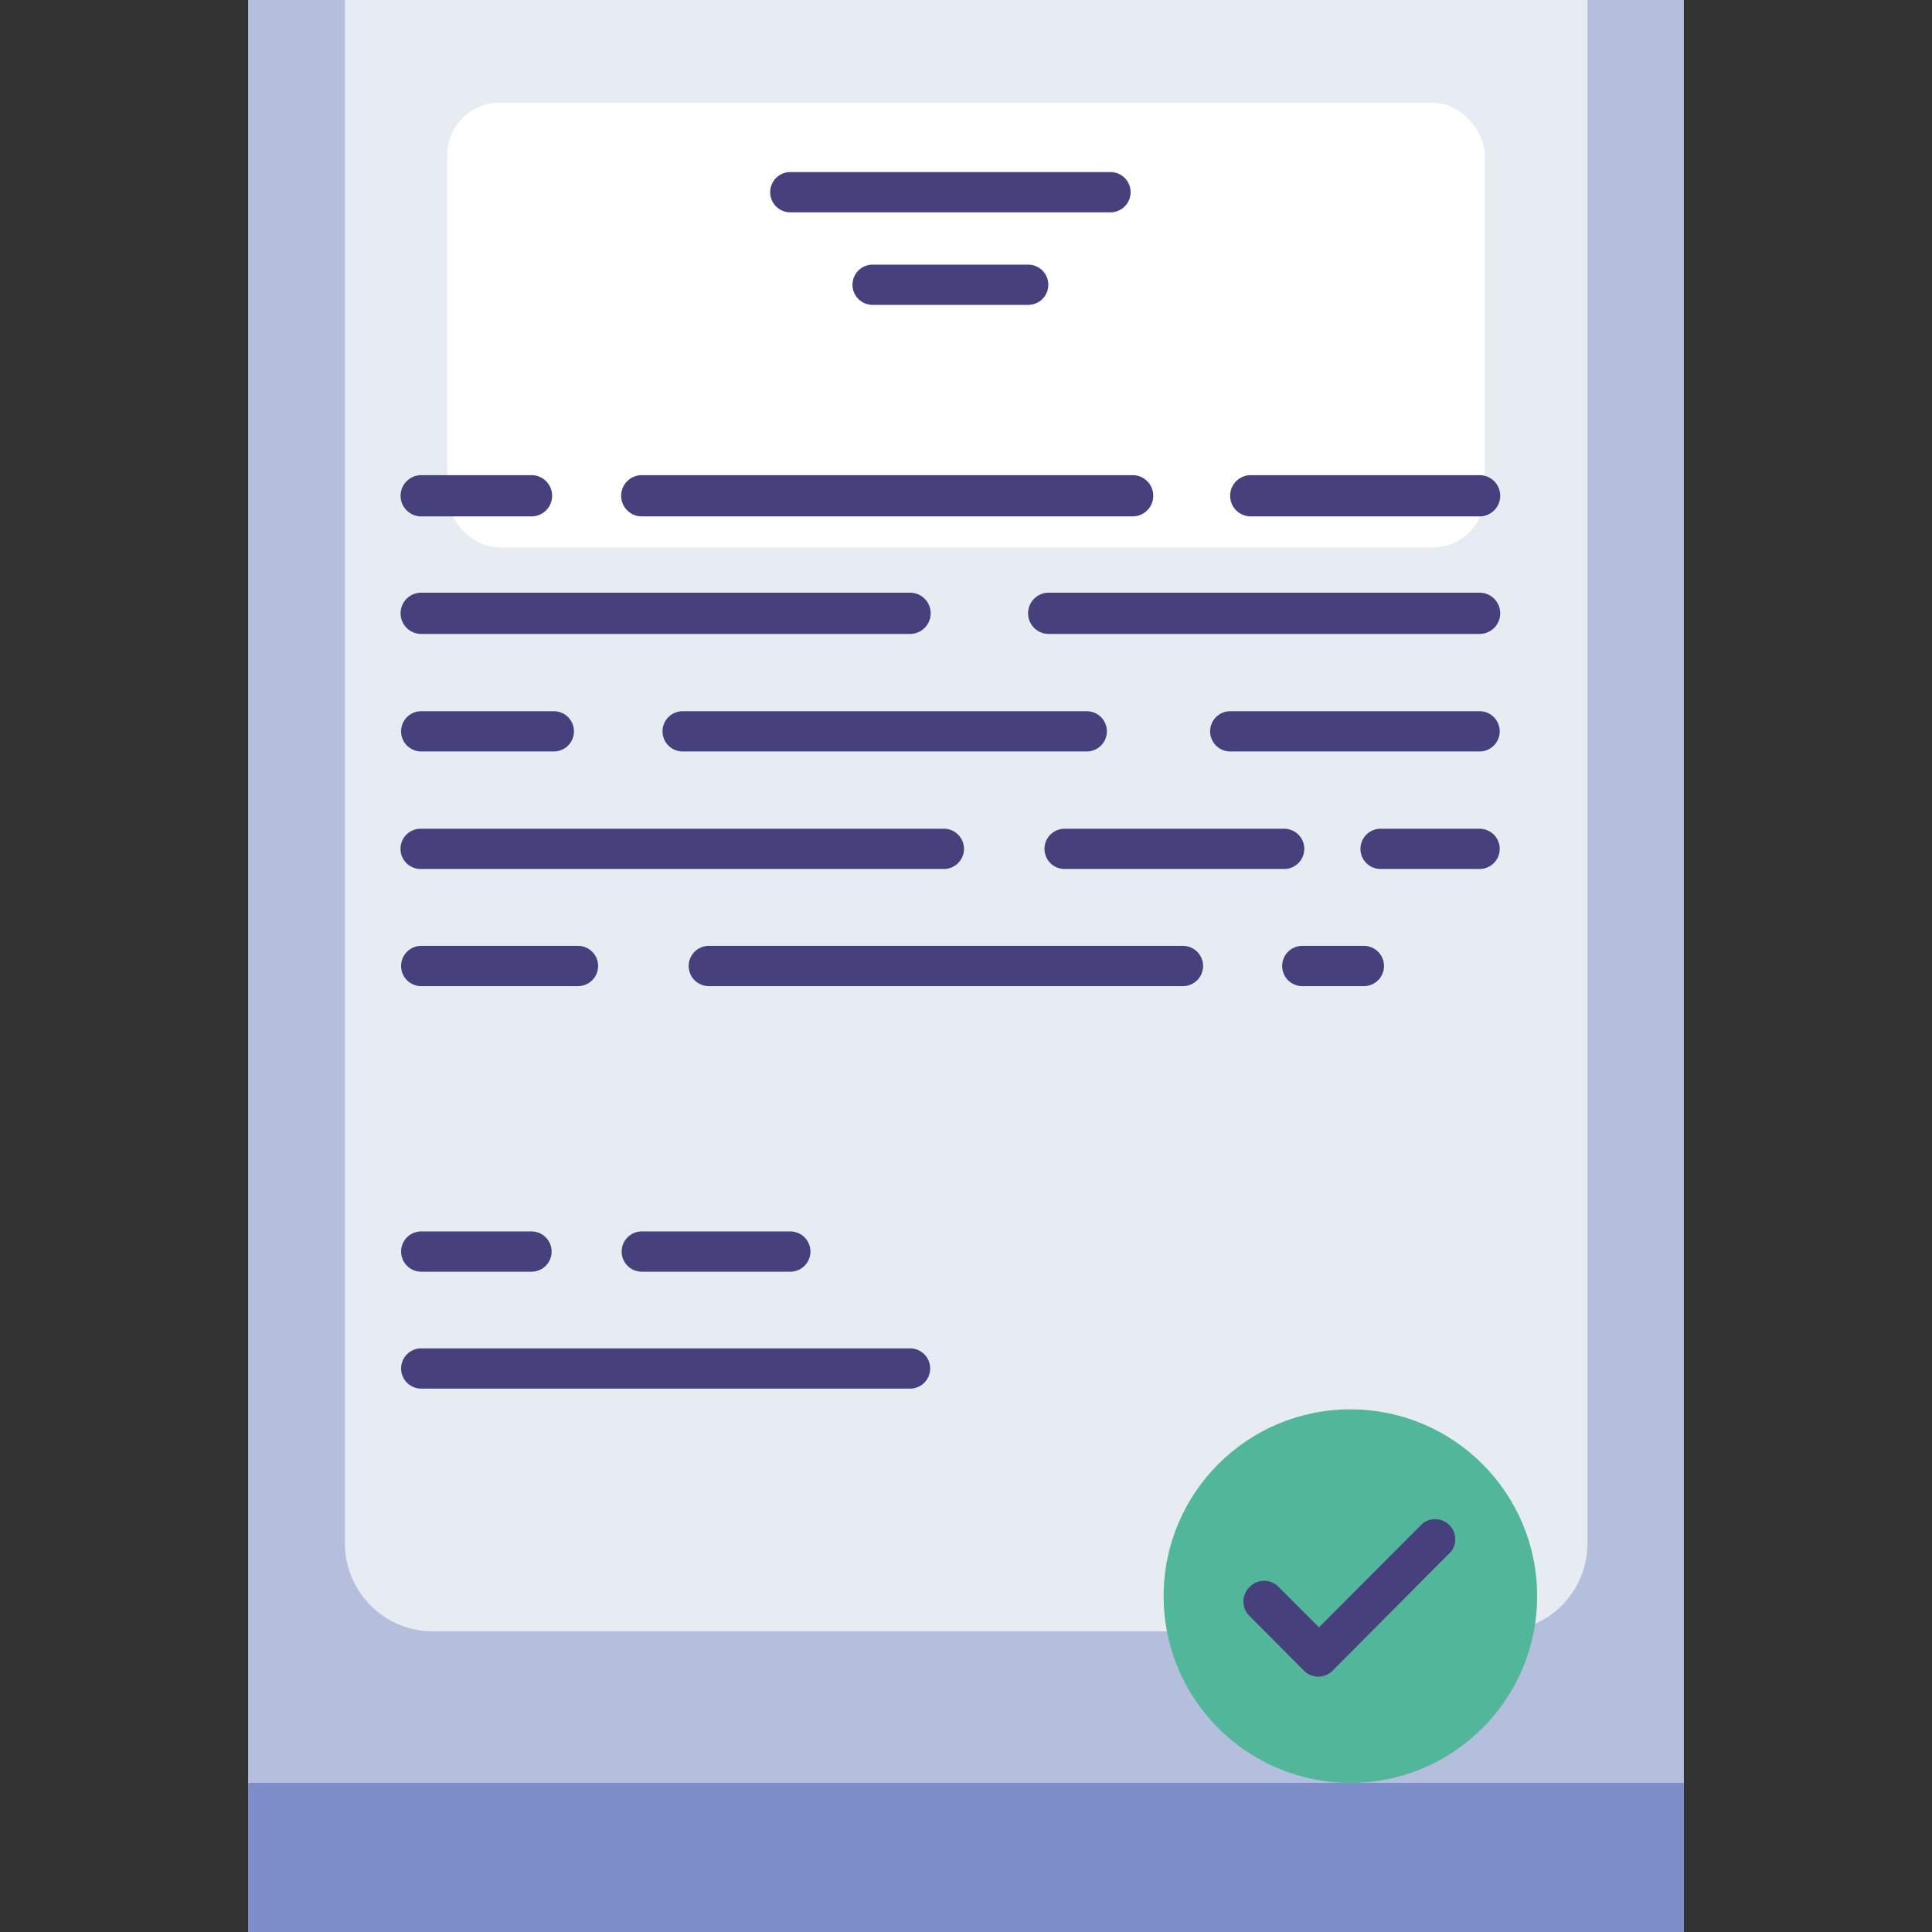 <svg xmlns="http://www.w3.org/2000/svg" viewBox="0 0 96 96"><rect x="0" y="0" width="96" height="96" fill="#333333" stroke="none"/><defs><style>.cls-1{fill:#b4bfde;}.cls-2{fill:#7d8dca;}.cls-3{fill:#e6ecf2;}.cls-4{fill:#fff;}.cls-5{fill:#52b69a;}.cls-6{fill:#46417d;}</style></defs><title>Approved</title><g id="Approved"><rect class="cls-1" x="12.33" width="71.34" height="96"></rect><rect class="cls-2" x="12.33" y="88.59" width="71.34" height="7.41"></rect><path class="cls-3" d="M17.12,0H78.88a0,0,0,0,1,0,0V76.69a4.37,4.37,0,0,1-4.37,4.37h-53a4.37,4.37,0,0,1-4.37-4.37V0A0,0,0,0,1,17.12,0Z"></path><rect class="cls-4" x="22.22" y="5.11" width="51.56" height="22.09" rx="2.59"></rect><circle class="cls-5" cx="67.1" cy="79.31" r="9.28"></circle><path class="cls-6" d="M64.78,83l-2.69-2.7a1,1,0,0,1,0-1.44,1,1,0,0,1,1.45,0l2,2,5.14-5.15A1,1,0,0,1,72.1,77.1L66.23,83A1,1,0,0,1,64.78,83Z"></path><path class="cls-6" d="M55.18,10.55H39.27a1,1,0,0,1,0-2H55.18a1,1,0,1,1,0,2Z"></path><path class="cls-6" d="M73.52,25.66H62.15a1,1,0,0,1,0-2.05H73.52a1,1,0,0,1,0,2.05Z"></path><path class="cls-6" d="M45.22,31.5H20.93a1,1,0,0,1,0-2.05H45.22a1,1,0,0,1,0,2.05Z"></path><path class="cls-6" d="M73.52,37.34H61.13a1,1,0,0,1,0-2H73.52a1,1,0,1,1,0,2Z"></path><path class="cls-6" d="M46.9,43.18h-26a1,1,0,1,1,0-2h26a1,1,0,1,1,0,2Z"></path><path class="cls-6" d="M28.72,49H20.93a1,1,0,1,1,0-2h7.79a1,1,0,0,1,0,2Z"></path><path class="cls-6" d="M51.09,15.15H43.36a1,1,0,1,1,0-2h7.73a1,1,0,0,1,0,2Z"></path><path class="cls-6" d="M58.78,49H35.22a1,1,0,1,1,0-2H58.78a1,1,0,0,1,0,2Z"></path><path class="cls-6" d="M67.77,49H64.71a1,1,0,1,1,0-2h3.06a1,1,0,1,1,0,2Z"></path><path class="cls-6" d="M63.81,43.18H52.9a1,1,0,1,1,0-2H63.81a1,1,0,1,1,0,2Z"></path><path class="cls-6" d="M73.52,43.18H68.6a1,1,0,1,1,0-2h4.92a1,1,0,0,1,0,2Z"></path><path class="cls-6" d="M54,37.34H33.92a1,1,0,1,1,0-2H54a1,1,0,1,1,0,2Z"></path><path class="cls-6" d="M27.52,37.34H20.93a1,1,0,1,1,0-2h6.59a1,1,0,0,1,0,2Z"></path><path class="cls-6" d="M73.52,31.5H52.11a1,1,0,0,1,0-2.05H73.52a1,1,0,0,1,0,2.05Z"></path><path class="cls-6" d="M56.28,25.66H31.89a1,1,0,0,1,0-2.05H56.28a1,1,0,0,1,0,2.05Z"></path><path class="cls-6" d="M26.41,25.66H20.93a1,1,0,0,1,0-2.05h5.48a1,1,0,0,1,0,2.05Z"></path><path class="cls-6" d="M45.22,69H20.93a1,1,0,0,1,0-2H45.22a1,1,0,0,1,0,2Z"></path><path class="cls-6" d="M39.27,63.19H31.89a1,1,0,0,1,0-2h7.38a1,1,0,0,1,0,2Z"></path><path class="cls-6" d="M26.41,63.19H20.93a1,1,0,0,1,0-2h5.48a1,1,0,0,1,0,2Z"></path></g></svg>